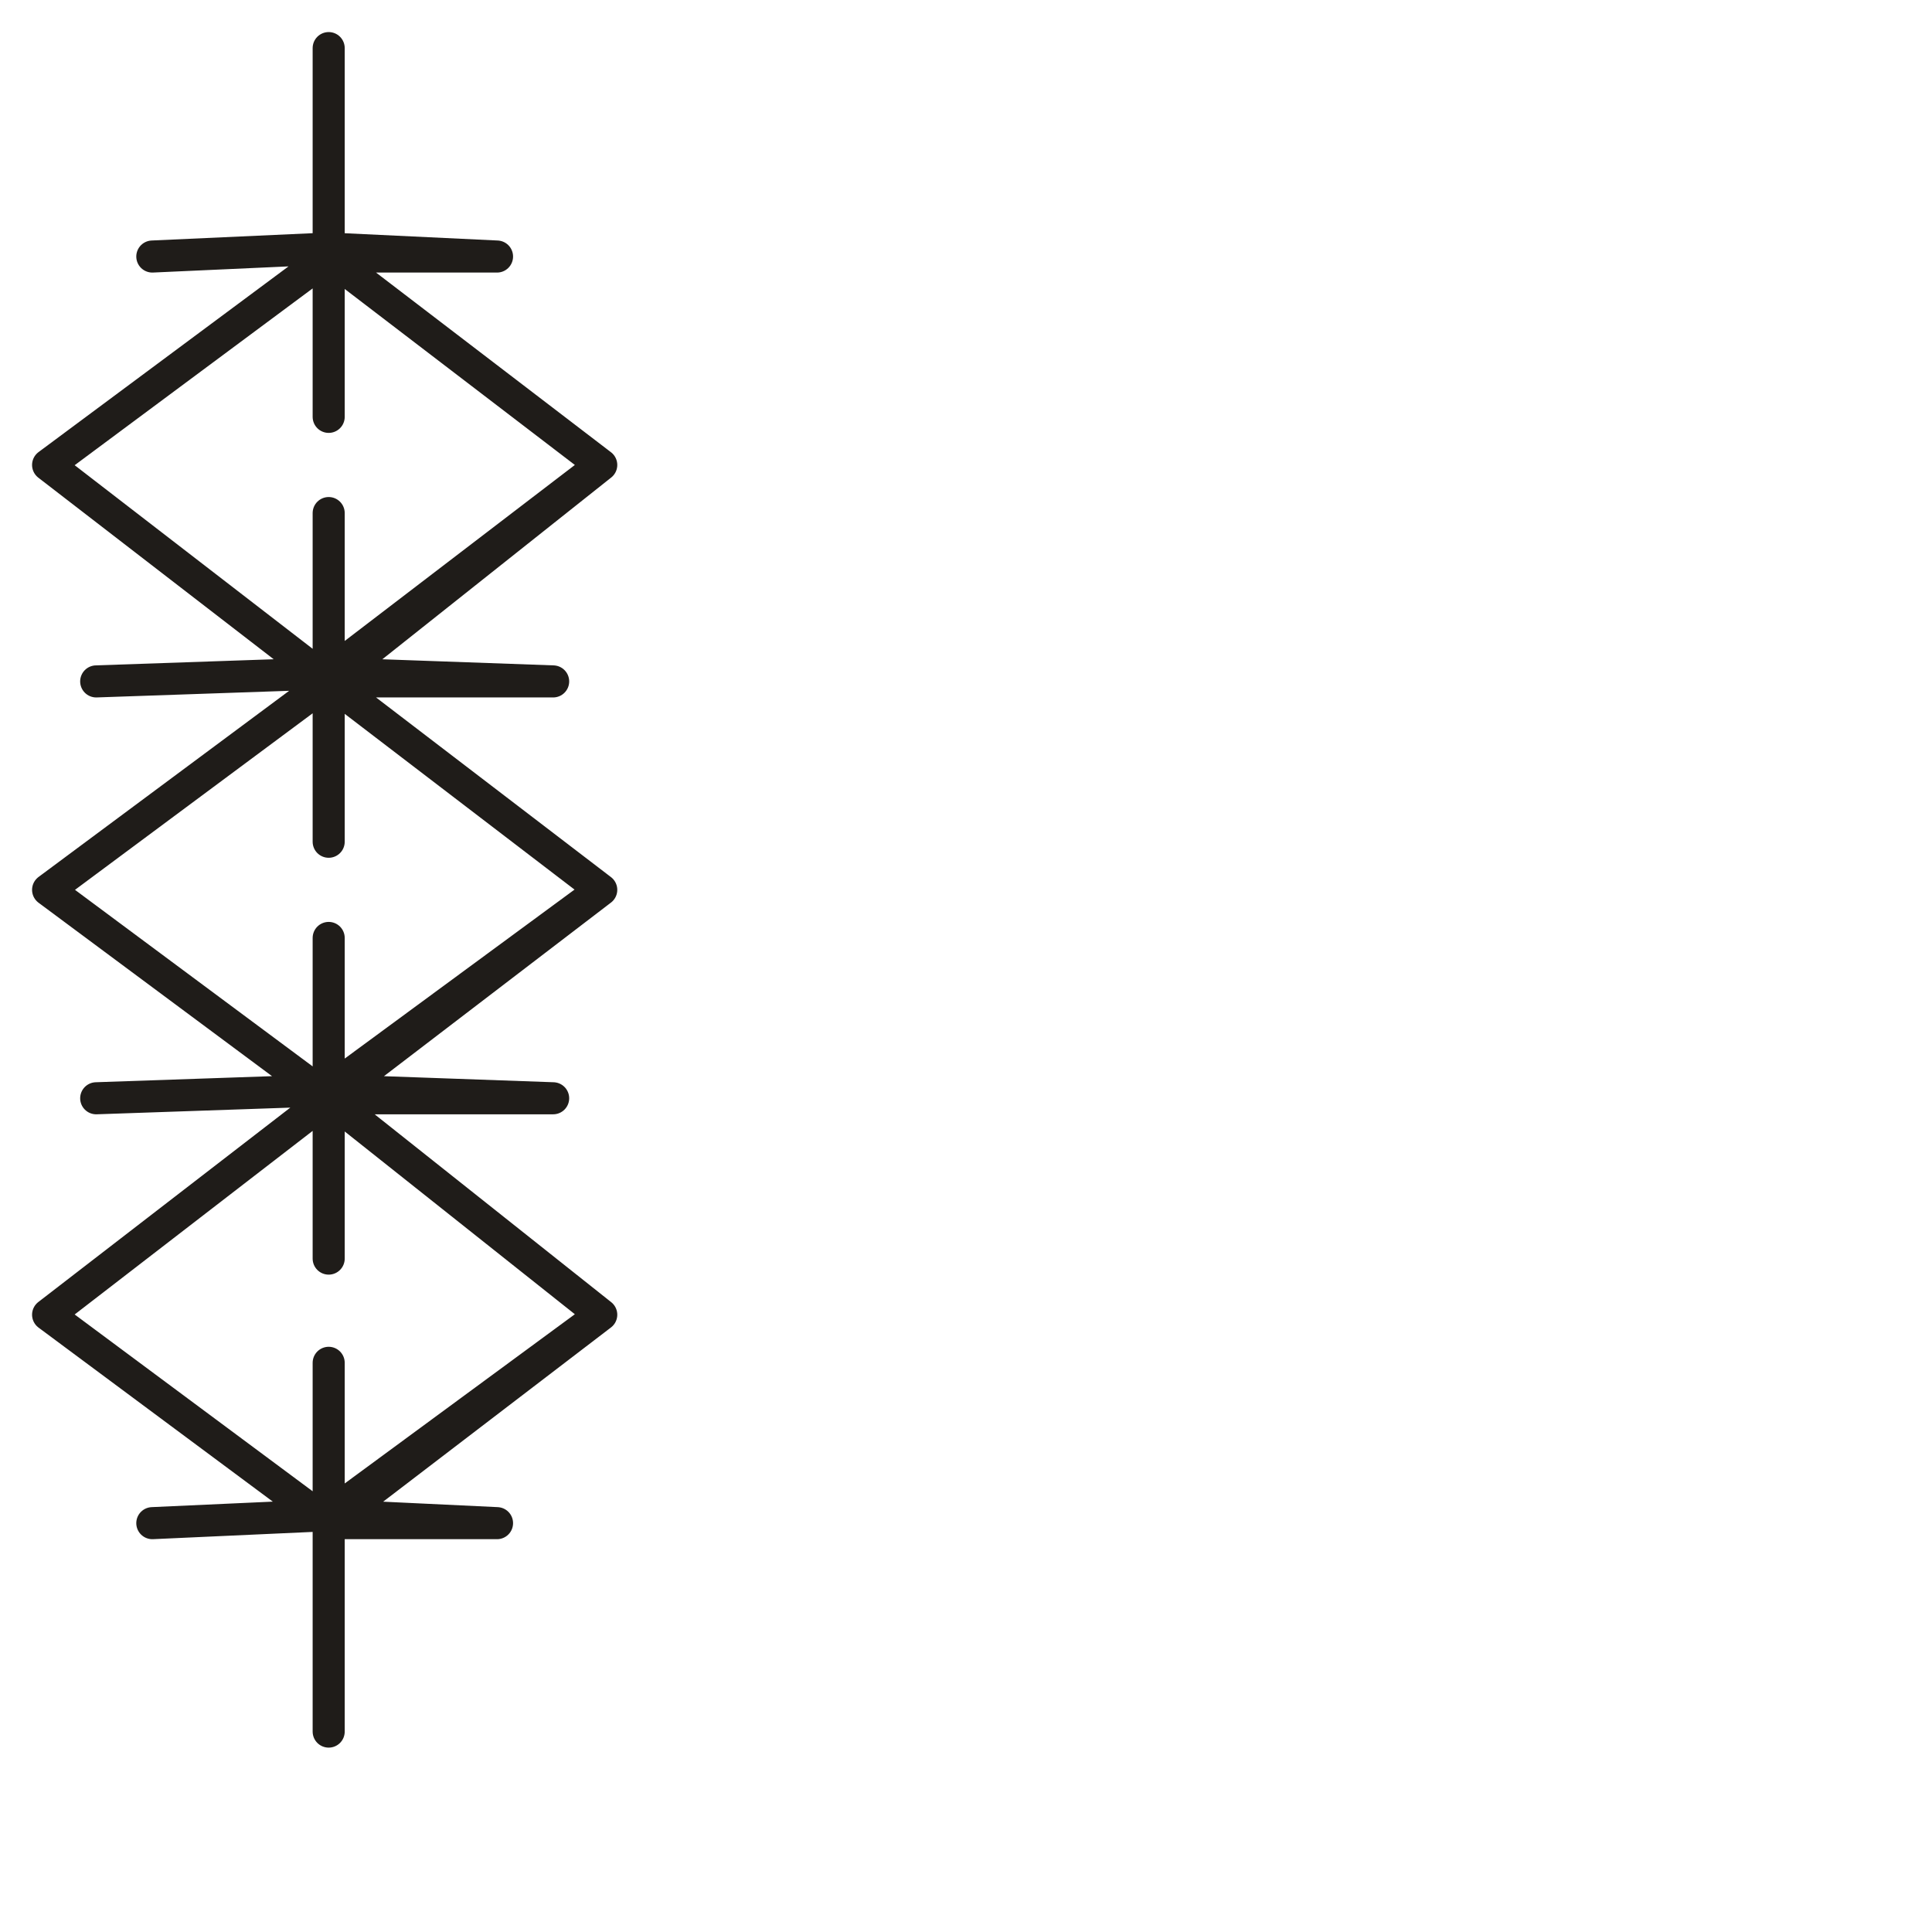<?xml version="1.0" encoding="utf-8"?>
<!-- Generator: Adobe Illustrator 24.1.2, SVG Export Plug-In . SVG Version: 6.00 Build 0)  -->
<svg version="1.1" id="Ebene_1" xmlns="http://www.w3.org/2000/svg" xmlns:xlink="http://www.w3.org/1999/xlink" x="0px" y="0px"
	 viewBox="0 0 24.1 24.1" style="enable-background:new 0 0 24.1 24.1;" xml:space="preserve">
<style type="text/css">
	.st0{fill:none;stroke:#1F1C19;stroke-width:0.4;stroke-linecap:round;stroke-linejoin:round;stroke-miterlimit:22.926;}
</style>
<polyline class="st0" points="4.1,0.6 4.1,3.2 4.1,0.6 4.1,3.1 1.9,3.2 4.1,3.1 6.2,3.2 4.1,3.2 4.1,5.2 4.1,3.2 4.1,1.2 4.1,3.2 
	4.1,0.6 4.1,3.2 0.6,5.8 4.1,3.2 7.5,5.8 4.1,3.2 7.5,5.8 4.1,8.5 7.5,5.8 4.1,8.4 1.2,8.5 4.1,8.4 6.9,8.5 4.1,8.5 4.1,10.5 
	4.1,8.5 4.1,6.4 4.1,8.5 0.6,5.8 4.1,8.5 0.6,11.1 4.1,8.5 7.5,11.1 4.1,8.5 7.5,11.1 4.1,13.7 7.5,11.1 4.1,13.6 1.2,13.7 
	4.1,13.6 6.9,13.7 4.1,13.7 4.1,15.7 4.1,13.7 4.1,11.7 4.1,13.7 0.6,11.1 4.1,13.7 0.6,16.4 4.1,13.7 7.5,16.4 4.1,13.7 7.5,16.4 
	4.1,19 7.5,16.4 4.1,18.9 1.9,19 4.1,18.9 6.2,19 4.1,19 4.1,21 4.1,19 4.1,17 4.1,19 0.6,16.4 4.1,19 4.1,21.6 4.1,19 4.1,21.6 
	4.1,19 4.1,21.6 "/>
</svg>
